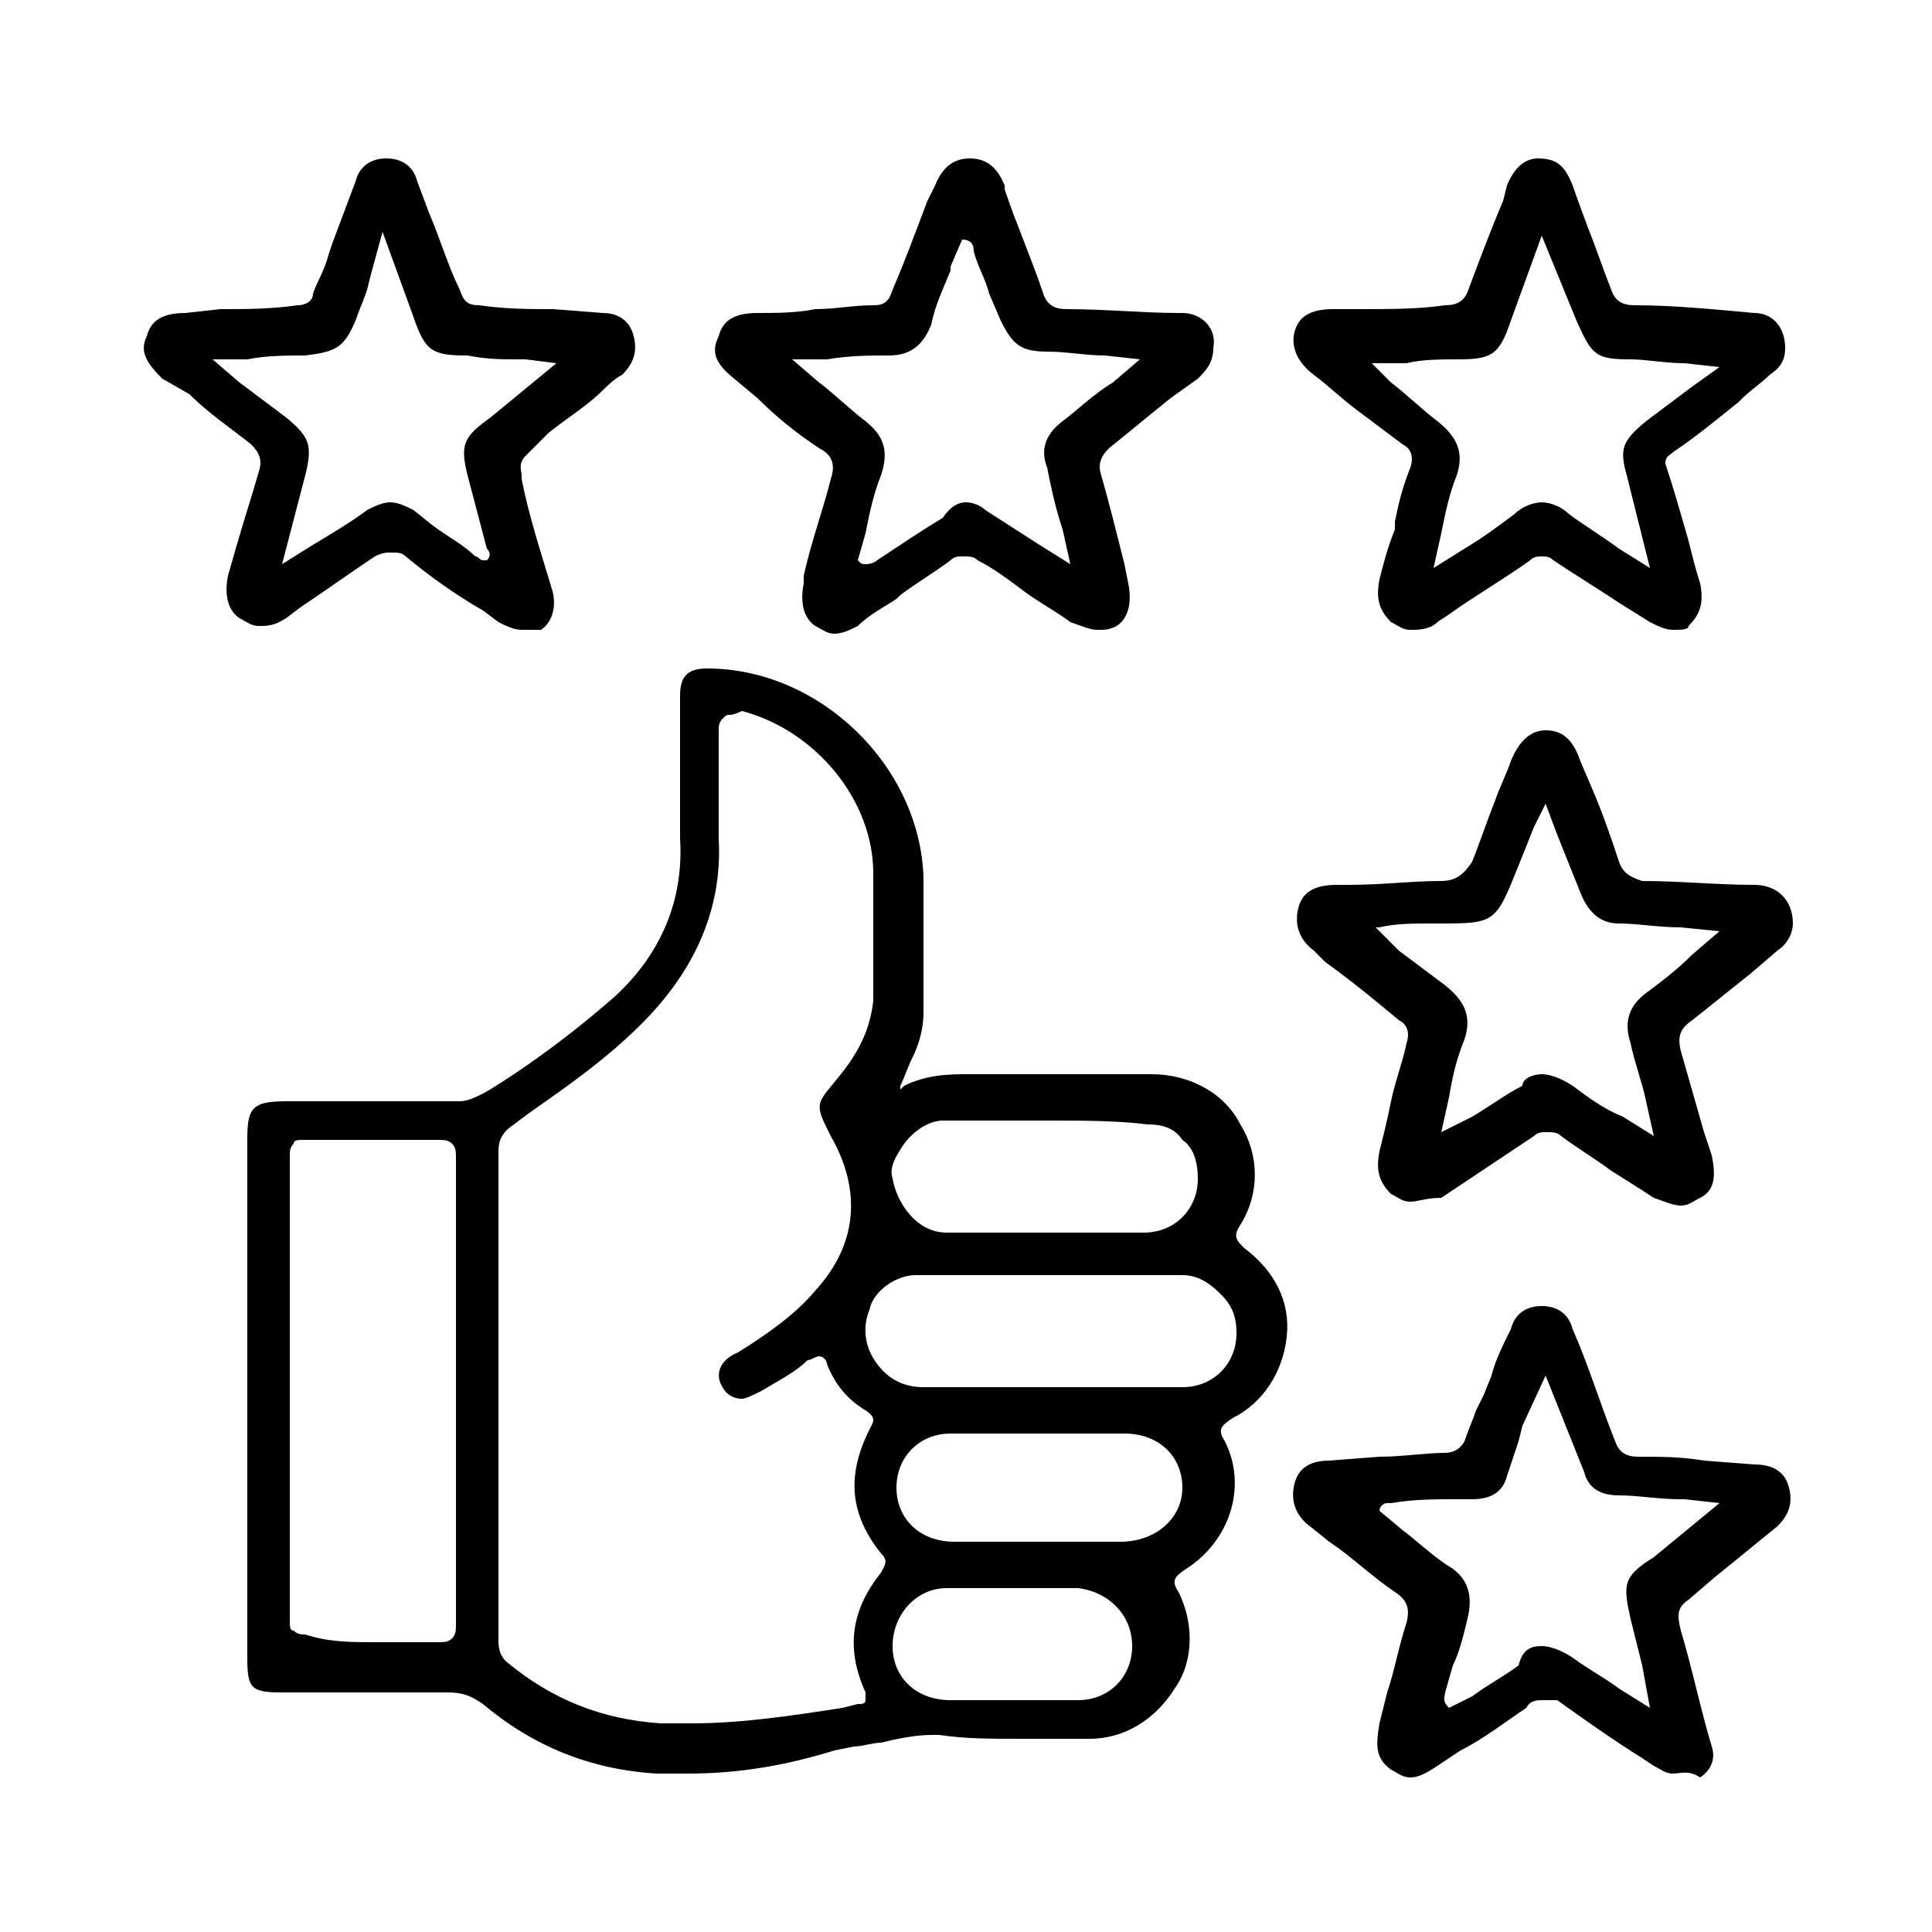 <?xml version="1.0" encoding="UTF-8"?> <svg xmlns="http://www.w3.org/2000/svg" xmlns:xlink="http://www.w3.org/1999/xlink" version="1.1" id="Layer_1" x="0px" y="0px" viewBox="0 0 50 50" style="enable-background:new 0 0 50 50;" xml:space="preserve"> <g> <path d="M17.8,45.9c-0.3,0-0.6,0-0.8,0c-1.7-0.1-3.2-0.7-4.5-1.8c-0.3-0.2-0.5-0.3-0.9-0.3c-0.7,0-1.3,0-1.9,0l-2.4,0 c-0.8,0-0.9-0.1-0.9-0.9l0-13.4c0-0.8,0.1-1,1-1l4.5,0c0.2,0,0.4-0.1,0.6-0.2c0.2-0.1,0.8-0.5,0.8-0.5c0.9-0.6,1.8-1.3,2.6-2 c1.2-1.1,1.8-2.5,1.7-4.1c0-0.9,0-1.8,0-2.7l0-1c0-0.5,0.2-0.7,0.7-0.7c2.9,0,5.5,2.5,5.6,5.4c0,0.9,0,1.7,0,2.6l0,0.9 c0,0.4-0.1,0.8-0.3,1.2c-0.1,0.2-0.2,0.5-0.3,0.7l0,0.1l0.1-0.1c0.6-0.3,1.2-0.3,1.7-0.3l0.7,0c0.7,0,1.4,0,2.1,0 c0.6,0,1.3,0,1.9,0c1,0,1.9,0.5,2.3,1.3c0.5,0.8,0.5,1.8,0,2.6c-0.2,0.3-0.1,0.4,0.1,0.6c0.8,0.6,1.2,1.4,1.1,2.3s-0.6,1.7-1.4,2.1 c-0.3,0.2-0.4,0.3-0.2,0.6c0.6,1.2,0.1,2.6-1,3.3c-0.3,0.2-0.4,0.3-0.2,0.6c0.4,0.8,0.4,1.8-0.1,2.5c-0.5,0.8-1.3,1.3-2.2,1.3 c-0.6,0-1.2,0-1.8,0c-0.8,0-1.4,0-2.1-0.1c-0.1,0-0.1,0-0.2,0c-0.4,0-0.9,0.1-1.3,0.2c-0.2,0-0.5,0.1-0.7,0.1l-0.5,0.1 C20.3,45.7,19.1,45.9,17.8,45.9z M18.9,18.5c-0.1,0-0.1,0-0.2,0.1c-0.1,0.1-0.1,0.2-0.1,0.3c0,0.4,0,0.8,0,1.2c0,0.5,0,1,0,1.6 c0.1,1.8-0.6,3.4-2,4.8c-0.9,0.9-1.9,1.6-2.9,2.3l-0.4,0.3c-0.3,0.2-0.4,0.4-0.4,0.7c0,1.6,0,3.2,0,4.8l0,7.8c0,0.2,0,0.4,0.2,0.6 c1.2,1,2.5,1.5,4,1.6c0.3,0,0.5,0,0.8,0c1.3,0,2.6-0.2,3.9-0.4l0.4-0.1c0.1,0,0.2,0,0.2-0.1c0-0.1,0-0.2,0-0.2 c-0.5-1.1-0.4-2.1,0.4-3.1c0.1-0.2,0.2-0.3,0-0.5c-0.8-1-0.9-2-0.3-3.2c0.1-0.2,0.2-0.3-0.1-0.5c-0.5-0.3-0.8-0.7-1-1.2 c0-0.1-0.1-0.2-0.2-0.2c-0.1,0-0.2,0.1-0.3,0.1c-0.3,0.3-0.7,0.5-1.2,0.8c-0.2,0.1-0.4,0.2-0.5,0.2c-0.2,0-0.4-0.1-0.5-0.3 c-0.2-0.3-0.1-0.7,0.4-0.9c0.8-0.5,1.5-1,2-1.6c1.1-1.2,1.2-2.6,0.4-4c-0.4-0.8-0.4-0.8,0.1-1.4c0.5-0.6,0.9-1.2,1-2.1 c0-1,0-2,0-3.3c0-1.9-1.5-3.7-3.4-4.2C19,18.5,18.9,18.5,18.9,18.5z M26.2,41.1c-0.6,0-1.1,0-1.7,0c-0.8,0-1.4,0.7-1.4,1.5 c0,0.8,0.6,1.4,1.5,1.4c0.2,0,1.1,0,1.1,0l1.5,0c0.2,0,0.4,0,0.7,0c0.8,0,1.4-0.6,1.4-1.4c0-0.8-0.6-1.4-1.4-1.5 C27.4,41.1,26.8,41.1,26.2,41.1z M9.7,42.5c0.5,0,1.1,0,1.6,0l0,0c0.2,0,0.3,0,0.4-0.1c0.1-0.1,0.1-0.2,0.1-0.4c0-1.4,0-2.8,0-4.2 l0-1.8l0-1.8c0-1.4,0-2.8,0-4.2c0-0.2,0-0.3-0.1-0.4c-0.1-0.1-0.2-0.1-0.4-0.1c-0.6,0-1.1,0-1.6,0c-0.6,0-1.2,0-1.8,0 c-0.2,0-0.3,0-0.3,0.1c-0.1,0.1-0.1,0.2-0.1,0.3c0,4,0,8,0,12c0,0.2,0,0.3,0.1,0.3c0.1,0.1,0.2,0.1,0.3,0.1 C8.5,42.5,9.1,42.5,9.7,42.5z M24.6,37.1c-0.8,0-1.4,0.6-1.4,1.4c0,0.8,0.6,1.4,1.5,1.4l4.3,0c0.9,0,1.6-0.6,1.6-1.4 c0-0.8-0.6-1.4-1.5-1.4c-0.8,0-1.5,0-2.3,0C26.1,37.1,25.3,37.1,24.6,37.1z M27.2,33c-1.2,0-2.4,0-3.5,0c-0.5,0-1.1,0.4-1.2,0.9 c-0.2,0.5-0.1,1,0.2,1.4c0.3,0.4,0.7,0.6,1.2,0.6l5.4,0c0.4,0,0.9,0,1.3,0c0.8,0,1.4-0.6,1.4-1.4c0-0.4-0.1-0.7-0.4-1 C31.3,33.2,31,33,30.6,33C29.5,33,28.3,33,27.2,33z M27.1,29c-0.9,0-1.8,0-2.7,0c-0.3,0-0.7,0.2-1,0.6c-0.2,0.3-0.4,0.6-0.3,0.9 c0.1,0.6,0.6,1.4,1.4,1.4c0.4,0,0.7,0,1,0l3,0c0.4,0,0.7,0,1.1,0c0.8,0,1.4-0.6,1.4-1.4c0-0.4-0.1-0.8-0.4-1 c-0.2-0.3-0.5-0.4-0.9-0.4C28.9,29,28,29,27.1,29z"></path> <path d="M43.3,16.3c-0.2,0-0.4-0.1-0.6-0.2l-0.8-0.5c-0.6-0.4-1.1-0.7-1.7-1.1c-0.1-0.1-0.2-0.1-0.3-0.1c-0.1,0-0.2,0-0.3,0.1 c-0.7,0.5-1.4,0.9-2.1,1.4l-0.3,0.2c-0.2,0.2-0.5,0.2-0.7,0.2c-0.2,0-0.3-0.1-0.5-0.2c-0.3-0.3-0.4-0.6-0.3-1.1 c0.1-0.4,0.2-0.8,0.4-1.3l0-0.2c0.1-0.5,0.2-0.9,0.4-1.4c0.1-0.3,0-0.5-0.2-0.6c-0.4-0.3-0.8-0.6-1.2-0.9c-0.4-0.3-0.7-0.6-1.1-0.9 c-0.4-0.3-0.6-0.7-0.5-1.1c0.1-0.4,0.4-0.6,1-0.6l0.7,0C36,8,36.7,8,37.4,7.9c0.3,0,0.5-0.1,0.6-0.4c0.3-0.8,0.6-1.6,0.9-2.3 L39,4.8c0.2-0.5,0.5-0.7,0.8-0.7c0.5,0,0.7,0.2,0.9,0.7c0.1,0.3,0.4,1.1,0.4,1.1c0.2,0.5,0.4,1.1,0.6,1.6c0.1,0.3,0.3,0.4,0.6,0.4 c1,0,2,0.1,3.1,0.2c0.5,0,0.8,0.4,0.8,0.9c0,0.3-0.1,0.5-0.4,0.7c-0.2,0.2-0.5,0.4-0.7,0.6l-0.1,0.1c-0.5,0.4-1.1,0.9-1.7,1.3 c-0.1,0.1-0.2,0.1-0.2,0.3c0.2,0.6,0.4,1.3,0.6,2c0.1,0.4,0.2,0.8,0.3,1.1c0.1,0.5,0,0.8-0.3,1.1C43.7,16.3,43.5,16.3,43.3,16.3z M39.9,13c0.2,0,0.5,0.1,0.7,0.3c0.4,0.3,0.9,0.6,1.3,0.9l0.8,0.5l-0.2-0.8l-0.4-1.6c-0.2-0.7-0.1-0.9,0.5-1.4 c0.4-0.3,0.8-0.6,1.2-0.9l0.7-0.5l-0.9-0.1c-0.5,0-1-0.1-1.4-0.1c-0.9,0-1-0.1-1.4-1l-0.9-2.2l-0.8,2.2c-0.3,0.9-0.5,1-1.4,1 c-0.4,0-0.9,0-1.3,0.1l-0.9,0L36,9.9c0.4,0.3,0.8,0.7,1.2,1c0.5,0.4,0.7,0.8,0.5,1.4c-0.2,0.5-0.3,1-0.4,1.5l-0.2,0.9l0.8-0.5 c0.5-0.3,0.9-0.6,1.3-0.9C39.4,13.1,39.7,13,39.9,13z"></path> <path d="M36.5,31.1c-0.2,0-0.3-0.1-0.5-0.2c-0.3-0.3-0.4-0.6-0.3-1.1c0.1-0.4,0.2-0.8,0.3-1.3c0.1-0.5,0.3-1,0.4-1.5 c0.1-0.3,0-0.5-0.2-0.6c-0.6-0.5-1.2-1-1.9-1.5L34,24.6c-0.4-0.3-0.5-0.7-0.4-1.1c0.1-0.4,0.4-0.6,1-0.6l0.3,0 c0.9,0,1.6-0.1,2.4-0.1c0.4,0,0.6-0.2,0.8-0.5c0.2-0.5,0.4-1.1,0.6-1.6c0.1-0.3,0.3-0.7,0.4-1c0.2-0.5,0.5-0.8,0.9-0.8 c0.4,0,0.7,0.2,0.9,0.8l0.3,0.7c0.3,0.7,0.5,1.3,0.7,1.9c0.1,0.3,0.3,0.4,0.6,0.5c1,0,1.9,0.1,2.9,0.1c0.6,0,1,0.4,1,1 c0,0.2-0.1,0.5-0.4,0.7l-0.7,0.6c-0.5,0.4-1,0.8-1.5,1.2c-0.3,0.2-0.4,0.4-0.3,0.8c0.2,0.7,0.4,1.4,0.6,2.1l0.2,0.6 c0.1,0.5,0.1,0.9-0.3,1.1c-0.2,0.1-0.3,0.2-0.5,0.2c-0.2,0-0.4-0.1-0.7-0.2c-0.3-0.2-1.1-0.7-1.1-0.7c-0.4-0.3-0.9-0.6-1.3-0.9 c-0.1-0.1-0.2-0.1-0.4-0.1c-0.1,0-0.2,0-0.3,0.1c-0.6,0.4-1.2,0.8-1.8,1.2l-0.6,0.4C36.9,31,36.7,31.1,36.5,31.1z M39.9,27.8 c0.2,0,0.5,0.1,0.8,0.3c0.4,0.3,0.8,0.6,1.3,0.8l0.8,0.5l-0.2-0.9c-0.1-0.5-0.3-1-0.4-1.5c-0.2-0.6,0-1,0.4-1.3 c0.4-0.3,0.8-0.6,1.2-1l0.7-0.6L43.5,24c-0.6,0-1.1-0.1-1.6-0.1c-0.5,0-0.8-0.3-1-0.8c-0.2-0.5-0.4-1-0.6-1.5l-0.3-0.8l-0.3,0.6 l-0.4,1c-0.6,1.5-0.6,1.5-2.1,1.5l-0.2,0c-0.4,0-0.9,0-1.3,0.1l-0.1,0l0.6,0.6c0.4,0.3,0.8,0.6,1.2,0.9c0.5,0.4,0.7,0.8,0.5,1.4 c-0.2,0.5-0.3,0.9-0.4,1.5l-0.2,0.9l0.8-0.4c0.5-0.3,0.9-0.6,1.3-0.8C39.4,27.9,39.7,27.8,39.9,27.8z"></path> <path d="M28.4,16.3c-0.2,0-0.4-0.1-0.7-0.2c-0.4-0.3-0.8-0.5-1.2-0.8c-0.4-0.3-0.8-0.6-1.2-0.8c-0.1-0.1-0.2-0.1-0.4-0.1 c-0.1,0-0.2,0-0.3,0.1c-0.4,0.3-0.9,0.6-1.3,0.9l-0.1,0.1c-0.3,0.2-0.7,0.4-1,0.7c-0.2,0.1-0.4,0.2-0.6,0.2c-0.2,0-0.3-0.1-0.5-0.2 c-0.3-0.2-0.4-0.6-0.3-1.1l0-0.2c0.2-0.9,0.5-1.7,0.7-2.5c0.1-0.3,0.1-0.6-0.3-0.8c-0.6-0.4-1.1-0.8-1.6-1.3l-0.6-0.5 c-0.5-0.4-0.6-0.7-0.4-1.1c0.1-0.4,0.4-0.6,1-0.6c0.5,0,1,0,1.5-0.1c0.5,0,1-0.1,1.5-0.1c0.3,0,0.4-0.1,0.5-0.4 C23.4,6.8,23.7,6,24,5.2l0.2-0.4c0.2-0.5,0.5-0.7,0.9-0.7c0.4,0,0.7,0.2,0.9,0.7l0,0.1c0.3,0.9,0.7,1.8,1,2.7 c0.1,0.3,0.3,0.4,0.6,0.4c1,0,2,0.1,2.9,0.1l0.1,0c0.5,0,0.9,0.4,0.8,0.9c0,0.4-0.2,0.6-0.4,0.8l-0.7,0.5c-0.5,0.4-1.1,0.9-1.6,1.3 c-0.2,0.2-0.3,0.4-0.2,0.7c0.2,0.7,0.4,1.5,0.6,2.3l0.1,0.5c0.1,0.5,0,0.9-0.3,1.1C28.7,16.3,28.6,16.3,28.4,16.3z M25,13 c0.2,0,0.4,0.1,0.5,0.2l1.4,0.9l0.8,0.5l-0.2-0.9c-0.2-0.6-0.3-1.1-0.4-1.6c-0.2-0.5,0-0.9,0.4-1.2c0.4-0.3,0.8-0.7,1.3-1l0.7-0.6 l-0.9-0.1c-0.5,0-1-0.1-1.5-0.1c-0.7,0-0.9-0.2-1.2-0.8l-0.3-0.7c-0.1-0.4-0.3-0.7-0.4-1.1c0-0.2-0.1-0.3-0.3-0.3l-0.3,0.7l0,0.1 c-0.2,0.5-0.4,0.9-0.5,1.4c-0.2,0.5-0.5,0.8-1.1,0.8c-0.5,0-1,0-1.6,0.1l-0.9,0l0.7,0.6c0.4,0.3,0.8,0.7,1.2,1 c0.5,0.4,0.6,0.8,0.4,1.4c-0.2,0.5-0.3,1-0.4,1.5l-0.2,0.7c0.1,0.1,0.1,0.1,0.2,0.1c0.2,0,0.3-0.1,0.3-0.1c0.6-0.4,1.2-0.8,1.7-1.1 C24.6,13.1,24.8,13,25,13z"></path> <path d="M13.5,16.3c-0.2,0-0.4-0.1-0.6-0.2l-0.4-0.3c-0.7-0.4-1.4-0.9-2-1.4c-0.1-0.1-0.2-0.1-0.4-0.1c-0.1,0-0.2,0-0.4,0.1 c-0.6,0.4-1.3,0.9-1.9,1.3l-0.4,0.3c-0.3,0.2-0.5,0.2-0.7,0.2c-0.2,0-0.3-0.1-0.5-0.2c-0.3-0.2-0.4-0.6-0.3-1.1l0.2-0.7 c0.2-0.7,0.4-1.3,0.6-2c0.1-0.3,0-0.5-0.2-0.7c-0.5-0.4-1.1-0.8-1.6-1.3L4.2,9.8C3.8,9.4,3.6,9.1,3.8,8.7c0.1-0.4,0.4-0.6,1-0.6 L5.7,8C6.4,8,7,8,7.7,7.9c0.2,0,0.4-0.1,0.4-0.3c0.1-0.3,0.3-0.6,0.4-1l0.1-0.3l0.6-1.6c0.1-0.4,0.4-0.6,0.8-0.6 c0.4,0,0.7,0.2,0.8,0.6l0.3,0.8c0.3,0.7,0.5,1.4,0.8,2c0.1,0.3,0.2,0.4,0.5,0.4C13.1,8,13.7,8,14.3,8l1.3,0.1 c0.4,0,0.7,0.2,0.8,0.6c0.1,0.4,0,0.7-0.3,1c-0.2,0.1-0.4,0.3-0.5,0.4c-0.4,0.4-0.9,0.7-1.4,1.1c-0.1,0.1-0.2,0.2-0.3,0.3 c-0.1,0.1-0.2,0.2-0.3,0.3c-0.2,0.2-0.1,0.4-0.1,0.5c0,0,0,0.1,0,0.1c0.2,1,0.5,1.9,0.8,2.9c0.1,0.4,0,0.8-0.3,1 C13.9,16.3,13.7,16.3,13.5,16.3z M9.6,7.1L9.5,7.5C9.4,7.8,9.3,8,9.2,8.3C8.9,9,8.7,9.1,7.9,9.2c-0.5,0-1,0-1.5,0.1l-0.9,0l0.7,0.6 c0.4,0.3,0.8,0.6,1.2,0.9c0.6,0.5,0.7,0.7,0.5,1.5l-0.6,2.3l0.8-0.5c0.5-0.3,1-0.6,1.4-0.9c0.2-0.1,0.4-0.2,0.6-0.2 c0.2,0,0.4,0.1,0.6,0.2l0.5,0.4c0.4,0.3,0.8,0.5,1.1,0.8c0.1,0,0.1,0.1,0.2,0.1l0.1,0c0.1-0.1,0.1-0.2,0-0.3l-0.5-1.9 c-0.2-0.8-0.1-1,0.6-1.5l1.7-1.4l-0.8-0.1l-0.2,0c-0.4,0-0.8,0-1.3-0.1c-0.9,0-1.1-0.1-1.4-1l-0.8-2.2L9.6,7.1z"></path> <path d="M43.3,45.9c-0.2,0-0.3-0.1-0.5-0.2l-0.3-0.2c-0.8-0.5-1.5-1-2.2-1.5C40.2,44,40,44,39.9,44c-0.1,0-0.3,0-0.4,0.2 c-0.6,0.4-1.1,0.8-1.7,1.1l-0.6,0.4c-0.3,0.2-0.5,0.3-0.7,0.3c-0.2,0-0.3-0.1-0.5-0.2c-0.4-0.3-0.4-0.6-0.3-1.2l0.2-0.8 c0.2-0.6,0.3-1.2,0.5-1.8c0.1-0.4,0-0.6-0.3-0.8c-0.6-0.4-1.1-0.9-1.7-1.3l-0.5-0.4c-0.4-0.3-0.5-0.7-0.4-1.1 c0.1-0.4,0.4-0.6,0.9-0.6l1.3-0.1c0.6,0,1.2-0.1,1.7-0.1c0.2,0,0.4-0.1,0.5-0.3c0.1-0.3,0.2-0.5,0.3-0.8l0.2-0.4l0.2-0.5 c0.1-0.4,0.3-0.8,0.5-1.2c0.1-0.4,0.4-0.6,0.8-0.6c0.4,0,0.7,0.2,0.8,0.6c0.4,0.9,0.7,1.9,1.1,2.9c0.1,0.3,0.3,0.4,0.6,0.4 c0.6,0,1.1,0,1.7,0.1l1.3,0.1c0.5,0,0.8,0.2,0.9,0.6c0.1,0.4,0,0.7-0.3,1c-0.5,0.4-1.1,0.9-1.6,1.3l-0.7,0.6 c-0.3,0.2-0.3,0.4-0.2,0.8c0.3,1,0.5,2,0.8,3c0.1,0.3,0,0.6-0.3,0.8C43.7,45.8,43.5,45.9,43.3,45.9z M39.9,42.6 c0.2,0,0.5,0.1,0.8,0.3c0.4,0.3,0.8,0.5,1.2,0.8l0.8,0.5l-0.2-1.1l-0.3-1.2c-0.2-0.9-0.2-1.1,0.6-1.6l1.7-1.4l-0.9-0.1l-0.1,0 c-0.6,0-1.1-0.1-1.6-0.1c-0.5,0-0.8-0.2-0.9-0.6l-1-2.5l-0.6,1.3l-0.1,0.4c-0.1,0.3-0.2,0.6-0.3,0.9c-0.1,0.4-0.4,0.6-0.9,0.6 l-0.4,0c-0.6,0-1.1,0-1.7,0.1c0,0-0.1,0-0.1,0c-0.1,0-0.2,0.1-0.2,0.2l0.6,0.5c0.4,0.3,0.8,0.7,1.3,1c0.4,0.3,0.5,0.7,0.4,1.2 c-0.1,0.4-0.2,0.9-0.4,1.3l-0.2,0.7c0,0.1-0.1,0.2,0.1,0.4l0.6-0.3c0.4-0.3,0.8-0.5,1.2-0.8C39.4,42.7,39.6,42.6,39.9,42.6z"></path> </g> </svg> 